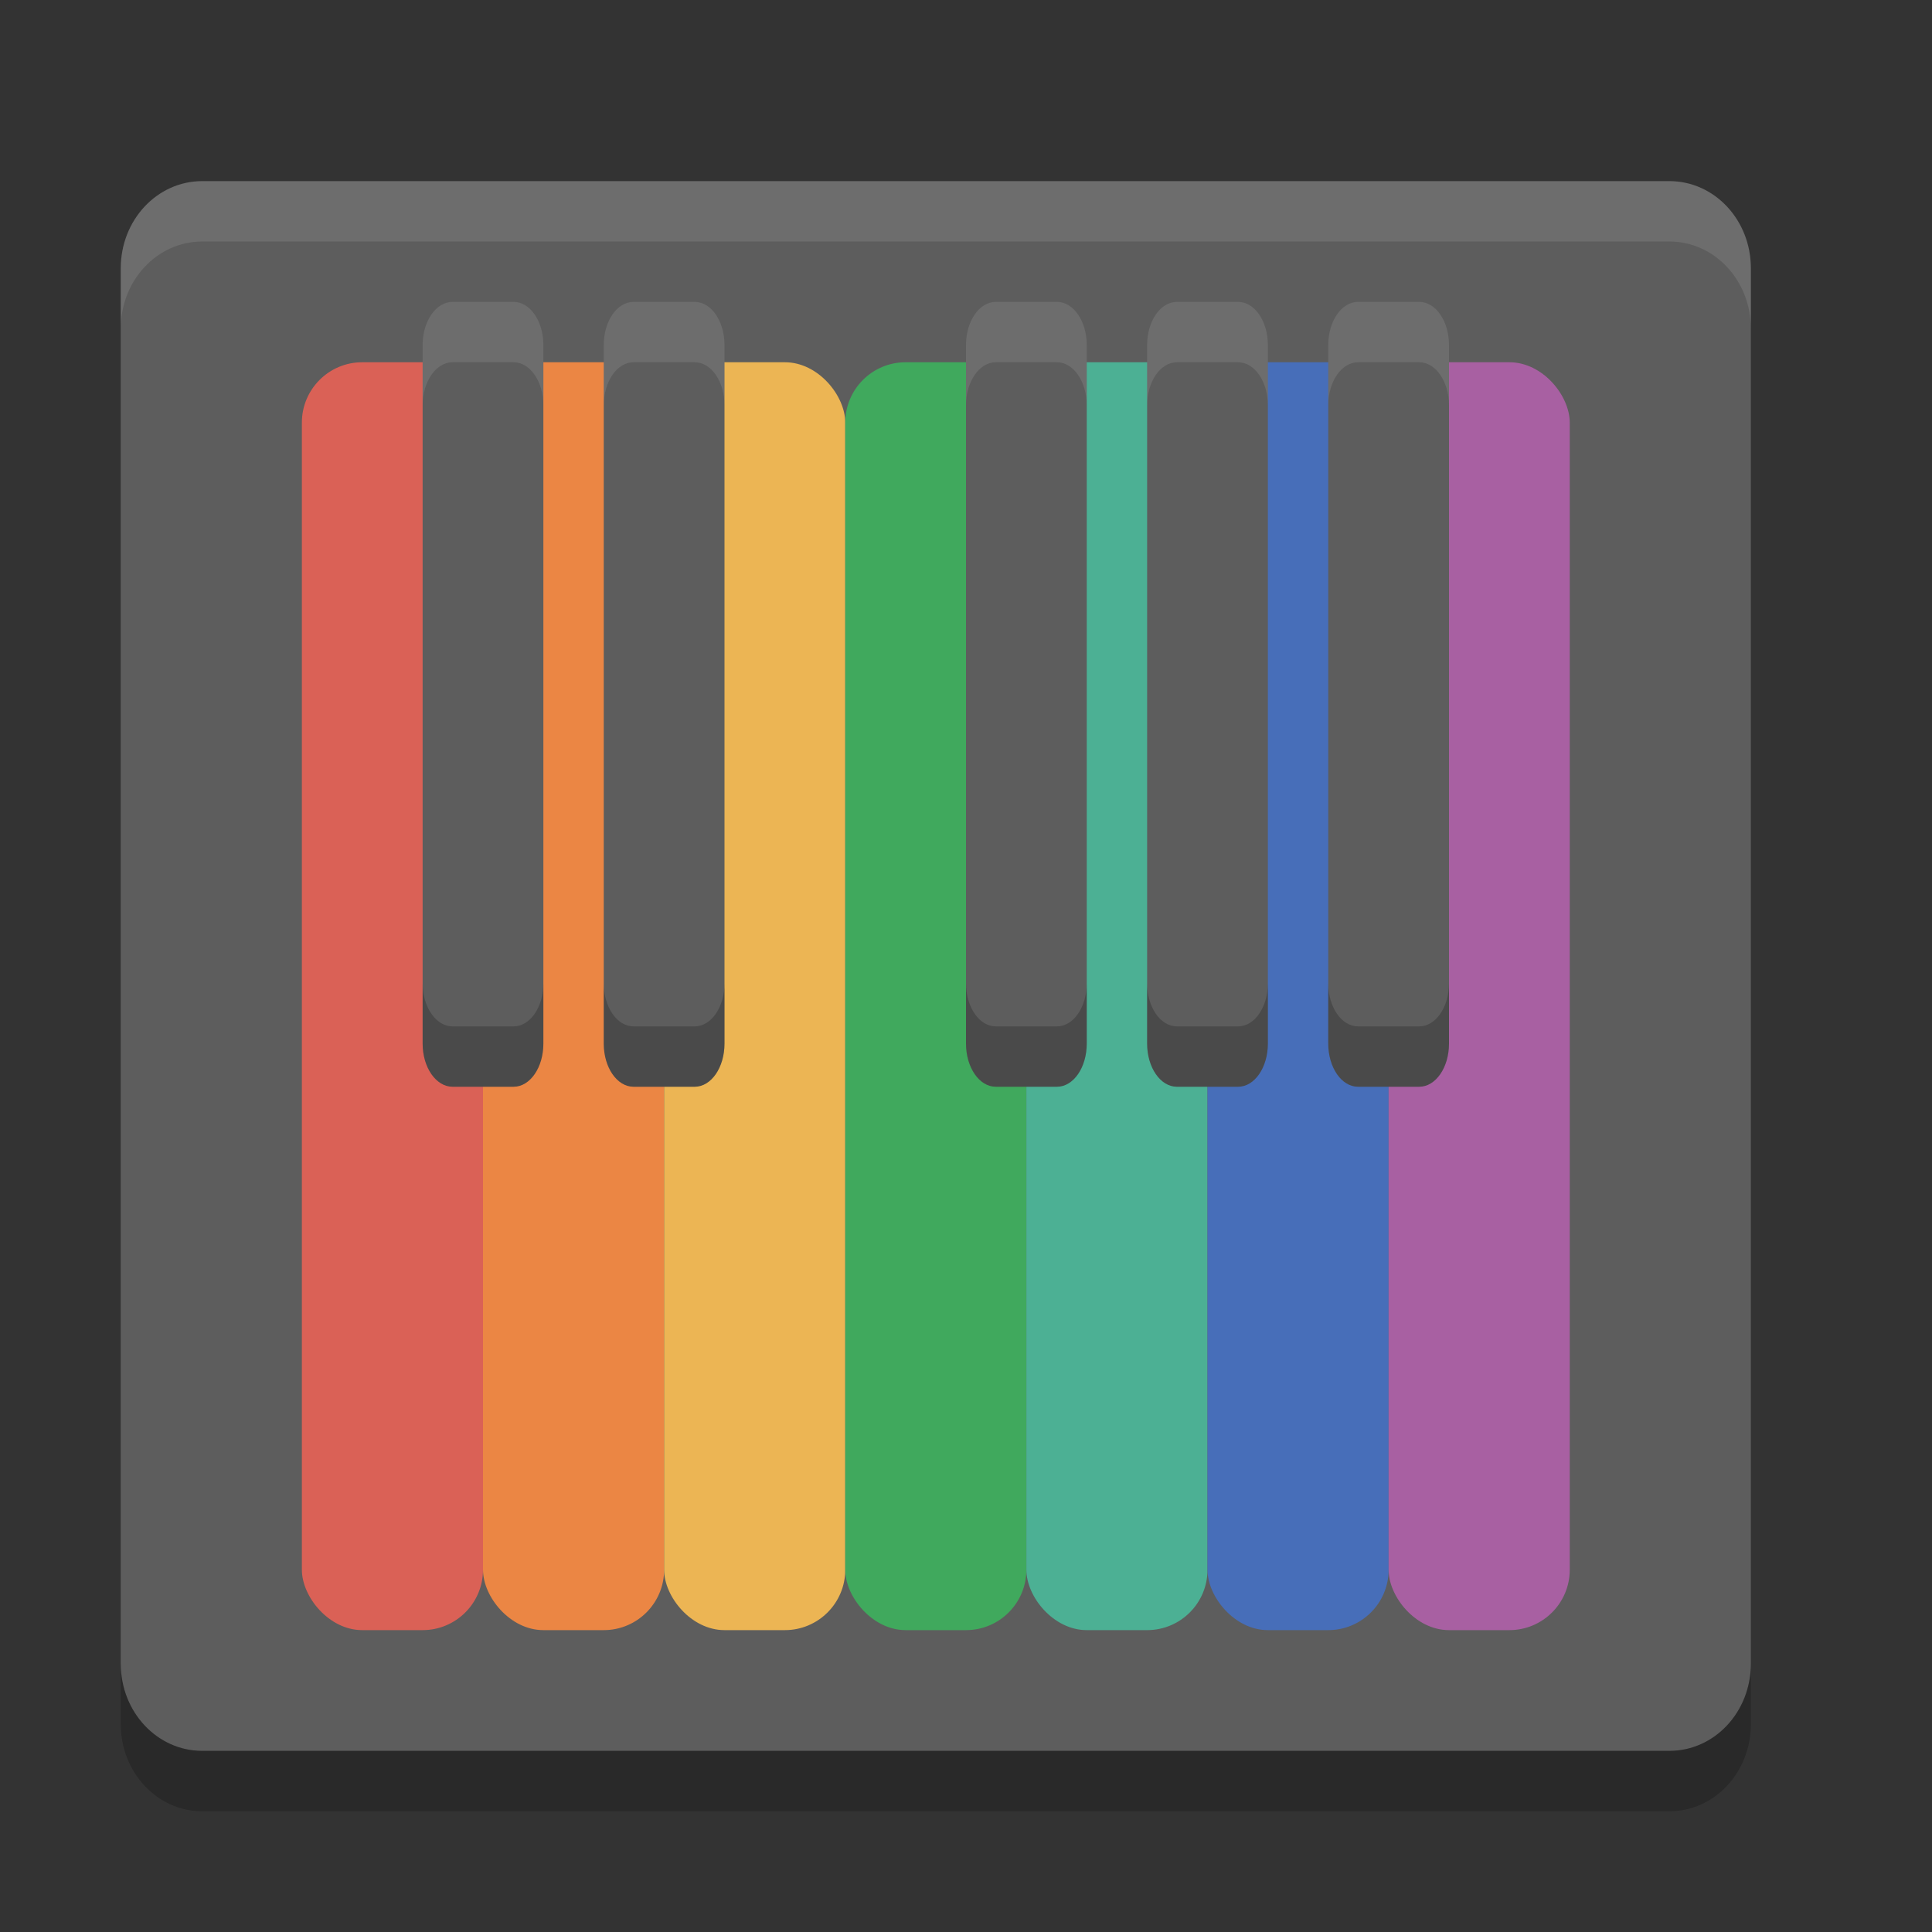 <?xml version="1.0" encoding="UTF-8" standalone="no"?>
<svg xmlns="http://www.w3.org/2000/svg" height="32" width="32" version="1">
 <rect width="100%" height="100%" fill="#333333" stroke="none"/>
 <path d="m29 27.556v-23.112c0-0.8-0.602-1.444-1.35-1.444h-24.3c-0.748 0-1.35 0.644-1.35 1.444v23.112c0 0.8 0.602 1.444 1.35 1.444h24.3c0.748 0 1.35-0.644 1.35-1.444z" fill="#5d5d5d"/>
 <rect ry="1" height="21" width="3" y="6" x="5" fill="#da6156"/>
 <rect ry="1" height="21" width="3" y="6" x="8" fill="#eb8644"/>
 <rect ry="1" height="21" width="3" y="6" x="11" fill="#ecb554"/>
 <rect ry="1" height="21" width="3" y="6" x="14" fill="#40a95d"/>
 <rect ry="1" height="21" width="3" y="6" x="17" fill="#4cb094"/>
 <rect ry="1" height="21" width="3" y="6" x="20" fill="#476eb9"/>
 <rect ry="1" height="21" width="3" y="6" x="23" fill="#a860a2"/>
 <path fill="#5d5d5d" d="m7.496 5c-0.274 0-0.496 0.319-0.496 0.715v11.57c0 0.396 0.222 0.715 0.496 0.715h1.01c0.274 0 0.494-0.319 0.494-0.715v-11.57c0-0.396-0.22-0.715-0.494-0.715h-1.01zm2.998 0c-0.274 0-0.494 0.319-0.494 0.715v11.57c0 0.396 0.22 0.715 0.494 0.715h1.012c0.274 0 0.494-0.319 0.494-0.715v-11.57c0-0.396-0.22-0.715-0.494-0.715h-1.012zm6 0c-0.274 0-0.494 0.319-0.494 0.715v11.57c0 0.396 0.22 0.715 0.494 0.715h1.012c0.274 0 0.494-0.319 0.494-0.715v-11.57c0-0.396-0.22-0.715-0.494-0.715h-1.012zm3 0c-0.274 0-0.494 0.319-0.494 0.715v11.57c0 0.396 0.22 0.715 0.494 0.715h1.012c0.274 0 0.494-0.319 0.494-0.715v-11.57c0-0.396-0.22-0.715-0.494-0.715h-1.012zm3 0c-0.274 0-0.494 0.319-0.494 0.715v11.57c0 0.396 0.22 0.715 0.494 0.715h1.012c0.274 0 0.494-0.319 0.494-0.715v-11.57c0-0.396-0.22-0.715-0.494-0.715h-1.012z"/>
 <path opacity=".1" fill="#fff" d="m7.496 5c-0.274 0-0.496 0.319-0.496 0.715v1c0-0.396 0.222-0.715 0.496-0.715h1.01c0.274 0 0.494 0.319 0.494 0.715v-1c0-0.396-0.22-0.715-0.494-0.715h-1.01zm2.998 0c-0.274 0-0.494 0.319-0.494 0.715v1c0-0.396 0.22-0.715 0.494-0.715h1.012c0.274 0 0.494 0.319 0.494 0.715v-1c0-0.396-0.22-0.715-0.494-0.715h-1.012zm6 0c-0.274 0-0.494 0.319-0.494 0.715v1c0-0.396 0.22-0.715 0.494-0.715h1.012c0.274 0 0.494 0.319 0.494 0.715v-1c0-0.396-0.22-0.715-0.494-0.715h-1.012zm3 0c-0.274 0-0.494 0.319-0.494 0.715v1c0-0.396 0.22-0.715 0.494-0.715h1.012c0.274 0 0.494 0.319 0.494 0.715v-1c0-0.396-0.22-0.715-0.494-0.715h-1.012zm3 0c-0.274 0-0.494 0.319-0.494 0.715v1c0-0.396 0.22-0.715 0.494-0.715h1.012c0.274 0 0.494 0.319 0.494 0.715v-1c0-0.396-0.22-0.715-0.494-0.715h-1.012z"/>
 <path opacity=".2" style="color:#000000" d="m7 16.285v1c0 0.396 0.222 0.715 0.496 0.715h1.01c0.274 0 0.494-0.319 0.494-0.715v-1c0 0.396-0.22 0.715-0.494 0.715h-1.01c-0.274 0-0.496-0.319-0.496-0.715zm3 0v1c0 0.396 0.22 0.715 0.494 0.715h1.012c0.274 0 0.494-0.319 0.494-0.715v-1c0 0.396-0.22 0.715-0.494 0.715h-1.012c-0.274 0-0.494-0.319-0.494-0.715zm6 0v1c0 0.396 0.22 0.715 0.494 0.715h1.012c0.274 0 0.494-0.319 0.494-0.715v-1c0 0.396-0.22 0.715-0.494 0.715h-1.012c-0.274 0-0.494-0.319-0.494-0.715zm3 0v1c0 0.396 0.22 0.715 0.494 0.715h1.012c0.274 0 0.494-0.319 0.494-0.715v-1c0 0.396-0.22 0.715-0.494 0.715h-1.012c-0.274 0-0.494-0.319-0.494-0.715zm3 0v1c0 0.396 0.22 0.715 0.494 0.715h1.012c0.274 0 0.494-0.319 0.494-0.715v-1c0 0.396-0.22 0.715-0.494 0.715h-1.012c-0.274 0-0.494-0.319-0.494-0.715z"/>
 <path opacity=".1" fill="#fff" d="m3.35 3c-0.748 0-1.35 0.645-1.35 1.445v1c0-0.8 0.602-1.445 1.35-1.445h24.3c0.748 0 1.35 0.645 1.35 1.445v-1c0-0.8-0.602-1.445-1.35-1.445h-24.3z"/>
 <path opacity=".2" d="m2 27.555v1c0 0.8 0.602 1.445 1.35 1.445h24.3c0.748 0 1.35-0.645 1.35-1.445v-1c0 0.8-0.602 1.445-1.35 1.445h-24.3c-0.748 0-1.35-0.645-1.35-1.445z"/>
</svg>
